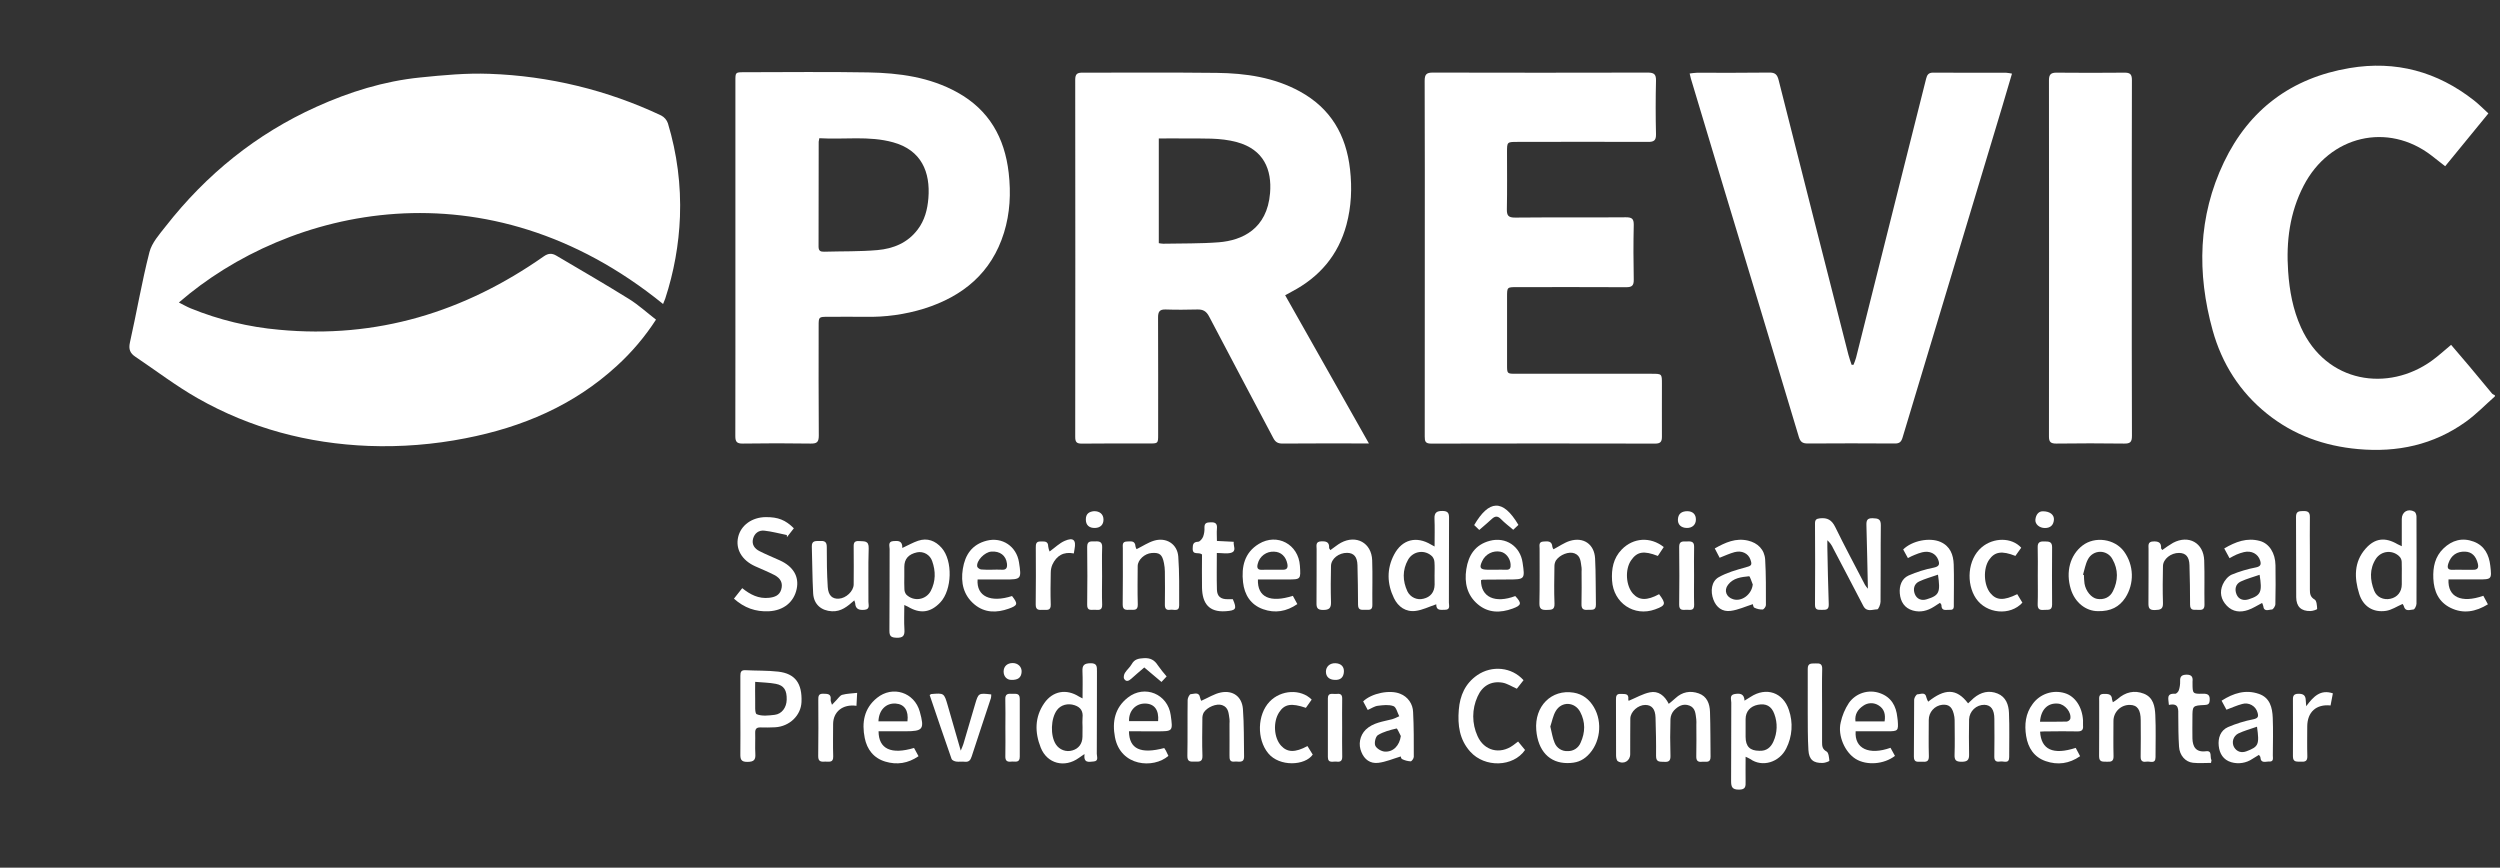 <svg xmlns="http://www.w3.org/2000/svg" width="170" height="59" viewBox="0 0 170 59" fill="none"><rect x="0" y="0" width="170" height="59" fill="#333333" stroke="none"/><g clip-path="url(#clip0_27_288)"><path d="M169.652 26.956C168.995 27.536 168.381 28.176 167.672 28.683C165.481 30.252 163.017 30.78 160.349 30.538C158.048 30.329 155.972 29.589 154.163 28.139C152.308 26.653 151.09 24.727 150.46 22.461C149.384 18.573 149.466 14.715 151.227 11.03C152.946 7.439 155.826 5.293 159.773 4.629C162.922 4.1 165.737 4.868 168.237 6.832C168.573 7.096 168.873 7.404 169.211 7.712L166.272 11.304C165.947 11.049 165.644 10.81 165.341 10.576C162.375 8.291 158.415 9.208 156.645 12.633C155.702 14.456 155.451 16.42 155.593 18.452C155.683 19.769 155.919 21.056 156.465 22.261C158.193 26.085 162.406 26.655 165.353 24.535C165.801 24.215 166.205 23.838 166.675 23.449C167.082 23.926 167.506 24.417 167.923 24.914C168.44 25.532 168.951 26.156 169.469 26.773C169.523 26.816 169.583 26.849 169.648 26.87L169.652 26.956Z" fill="white"></path><path d="M45.089 20.672C33.09 10.925 19.627 14.102 12.164 20.57C12.445 20.711 12.702 20.859 12.971 20.97C14.888 21.751 16.911 22.24 18.972 22.422C25.611 23.05 31.57 21.224 36.982 17.429C37.297 17.208 37.549 17.217 37.832 17.384C39.486 18.36 41.149 19.322 42.78 20.336C43.419 20.734 43.983 21.252 44.608 21.735C43.86 22.893 42.966 23.949 41.948 24.877C39.016 27.571 35.509 29.053 31.648 29.803C29.483 30.23 27.275 30.404 25.069 30.323C20.945 30.162 17.04 29.126 13.445 27.083C11.973 26.247 10.617 25.208 9.208 24.261C8.849 24.024 8.731 23.751 8.835 23.288C9.294 21.245 9.642 19.175 10.161 17.148C10.324 16.509 10.838 15.937 11.265 15.392C14.027 11.861 17.42 9.111 21.513 7.265C23.762 6.249 26.107 5.518 28.568 5.269C30.132 5.11 31.719 4.96 33.286 5.02C37.329 5.161 41.301 6.125 44.96 7.853C45.174 7.965 45.337 8.154 45.417 8.382C46.04 10.441 46.317 12.59 46.237 14.74C46.163 16.633 45.826 18.506 45.236 20.306C45.199 20.416 45.148 20.522 45.089 20.672Z" fill="white"></path><path d="M93.086 30.154H92.585C90.792 30.154 88.999 30.146 87.206 30.162C86.894 30.162 86.729 30.064 86.585 29.79C85.134 27.032 83.661 24.286 82.22 21.523C82.03 21.158 81.804 21.035 81.422 21.045C80.705 21.062 79.988 21.07 79.27 21.045C78.845 21.028 78.746 21.205 78.748 21.597C78.76 24.244 78.755 26.894 78.754 29.541C78.754 30.157 78.754 30.157 78.141 30.157C76.617 30.157 75.093 30.147 73.568 30.166C73.21 30.17 73.115 30.061 73.115 29.708C73.124 21.613 73.124 13.52 73.115 5.427C73.115 5.045 73.238 4.939 73.602 4.94C76.65 4.95 79.698 4.919 82.746 4.956C84.709 4.979 86.636 5.258 88.395 6.221C90.484 7.367 91.54 9.175 91.802 11.514C91.947 12.791 91.891 14.049 91.559 15.285C91.002 17.35 89.728 18.837 87.85 19.826C87.708 19.901 87.566 19.981 87.391 20.077L93.086 30.154ZM78.798 16.535C78.896 16.555 78.996 16.567 79.096 16.573C80.362 16.547 81.632 16.573 82.891 16.474C84.452 16.346 86.162 15.586 86.364 13.132C86.495 11.542 85.943 10.169 84.114 9.666C82.969 9.354 81.811 9.43 80.654 9.415C80.046 9.408 79.437 9.415 78.798 9.415V16.535Z" fill="white"></path><path d="M50.007 17.535V5.505C50.007 4.913 50.007 4.912 50.607 4.911C53.416 4.911 56.224 4.872 59.034 4.924C61.143 4.963 63.222 5.236 65.115 6.291C67.257 7.485 68.315 9.358 68.591 11.753C68.75 13.138 68.681 14.5 68.272 15.825C67.425 18.555 65.48 20.153 62.834 20.988C61.537 21.387 60.184 21.574 58.827 21.543C57.991 21.532 57.154 21.543 56.317 21.543C55.669 21.543 55.668 21.543 55.668 22.172C55.668 24.654 55.657 27.138 55.678 29.624C55.678 30.073 55.54 30.169 55.122 30.163C53.583 30.139 52.045 30.139 50.506 30.163C50.105 30.168 50.001 30.041 50.002 29.653C50.011 25.61 50.007 21.574 50.007 17.535ZM55.714 9.399C55.695 9.478 55.68 9.558 55.671 9.639C55.671 12.017 55.671 14.398 55.662 16.771C55.662 17.062 55.794 17.123 56.045 17.116C57.253 17.08 58.466 17.112 59.666 17.006C60.737 16.911 61.717 16.521 62.404 15.606C62.88 14.978 63.067 14.249 63.13 13.481C63.274 11.699 62.656 10.207 60.731 9.677C59.085 9.223 57.411 9.5 55.714 9.399Z" fill="white"></path><path d="M96.886 17.564C96.886 13.54 96.893 9.514 96.877 5.49C96.877 5.05 97.01 4.935 97.435 4.936C102.305 4.948 107.177 4.948 112.049 4.936C112.473 4.936 112.619 5.047 112.608 5.489C112.579 6.7 112.579 7.912 112.608 9.124C112.619 9.56 112.458 9.651 112.07 9.649C109.111 9.638 106.153 9.643 103.194 9.649C102.477 9.649 102.477 9.649 102.477 10.351C102.477 11.638 102.493 12.925 102.467 14.212C102.458 14.649 102.557 14.801 103.032 14.796C105.542 14.771 108.053 14.796 110.563 14.776C110.969 14.776 111.101 14.874 111.095 15.296C111.067 16.537 111.07 17.78 111.095 19.021C111.103 19.424 110.964 19.532 110.581 19.53C108.1 19.517 105.62 19.523 103.14 19.525C102.48 19.525 102.48 19.525 102.48 20.194C102.48 21.736 102.48 23.277 102.48 24.818C102.48 25.41 102.48 25.416 103.075 25.416C106.153 25.416 109.231 25.416 112.309 25.416C113.01 25.416 113.011 25.416 113.011 26.102C113.011 27.299 113.004 28.496 113.011 29.693C113.011 30.027 112.921 30.165 112.554 30.165C107.474 30.153 102.393 30.153 97.313 30.165C96.923 30.165 96.881 30.007 96.882 29.686C96.889 25.645 96.89 21.604 96.886 17.564Z" fill="white"></path><path d="M114.896 4.999C115.061 4.973 115.228 4.956 115.394 4.947C117.037 4.947 118.68 4.957 120.326 4.935C120.724 4.929 120.857 5.091 120.948 5.449C122.52 11.674 124.101 17.897 125.691 24.119C125.75 24.352 125.836 24.578 125.91 24.807H126.038C126.103 24.653 126.16 24.495 126.209 24.335C127.285 20.053 128.359 15.771 129.432 11.488C129.946 9.441 130.461 7.394 130.977 5.348C131.041 5.094 131.139 4.936 131.453 4.939C133.11 4.953 134.77 4.945 136.427 4.948C136.557 4.959 136.687 4.979 136.815 5.007C136.586 5.781 136.373 6.519 136.151 7.252C133.89 14.755 131.63 22.258 129.372 29.762C129.282 30.057 129.157 30.16 128.847 30.158C126.875 30.144 124.902 30.144 122.93 30.158C122.563 30.158 122.422 30.047 122.317 29.697C120.634 24.085 118.942 18.475 117.241 12.867C116.485 10.361 115.731 7.854 114.981 5.348C114.953 5.256 114.935 5.157 114.896 4.999Z" fill="white"></path><path d="M144.962 17.57C144.962 21.593 144.956 25.617 144.972 29.641C144.972 30.061 144.853 30.169 144.444 30.163C142.906 30.14 141.367 30.144 139.828 30.163C139.47 30.163 139.328 30.073 139.329 29.691C139.337 21.61 139.337 13.533 139.329 5.458C139.329 5.065 139.462 4.936 139.85 4.941C141.388 4.956 142.927 4.956 144.465 4.941C144.858 4.936 144.972 5.062 144.97 5.455C144.957 9.492 144.962 13.53 144.962 17.57Z" fill="white"></path><path d="M131.116 47.714C132.232 46.824 133.042 46.785 133.828 47.828C133.959 47.707 134.082 47.584 134.215 47.468C134.698 47.062 135.25 46.922 135.838 47.162C136.406 47.394 136.588 47.929 136.61 48.475C136.652 49.474 136.622 50.477 136.625 51.478C136.625 51.962 136.26 51.748 136.038 51.782C135.796 51.821 135.605 51.79 135.613 51.448C135.631 50.596 135.62 49.742 135.617 48.892C135.617 48.258 135.392 47.943 134.938 47.927C134.67 47.925 134.413 48.026 134.219 48.211C134.025 48.395 133.91 48.647 133.898 48.915C133.889 49.707 133.878 50.499 133.898 51.291C133.91 51.687 133.773 51.801 133.383 51.8C132.993 51.8 132.896 51.679 132.91 51.312C132.935 50.594 132.918 49.876 132.916 49.157C132.92 49.023 132.914 48.888 132.898 48.755C132.793 48.108 132.558 47.877 132.069 47.925C131.817 47.954 131.585 48.075 131.417 48.265C131.248 48.455 131.155 48.7 131.156 48.953C131.156 49.776 131.137 50.598 131.163 51.42C131.176 51.818 130.953 51.813 130.682 51.797C130.432 51.782 130.135 51.896 130.144 51.438C130.164 50.153 130.144 48.867 130.162 47.577C130.162 47.448 130.307 47.218 130.389 47.212C130.6 47.212 130.927 47.018 130.998 47.437C131.027 47.533 131.066 47.626 131.116 47.714Z" fill="white"></path><path d="M127.017 40.034C126.983 38.546 126.959 37.132 126.917 35.719C126.907 35.393 126.962 35.225 127.35 35.239C127.7 35.253 127.901 35.282 127.896 35.717C127.875 37.451 127.896 39.184 127.877 40.918C127.877 41.098 127.735 41.435 127.656 41.436C127.333 41.436 126.939 41.653 126.705 41.203C126.029 39.894 125.339 38.592 124.656 37.286C124.565 37.077 124.429 36.889 124.259 36.737C124.259 36.891 124.259 37.047 124.259 37.201C124.287 38.499 124.307 39.798 124.355 41.095C124.369 41.498 124.134 41.468 123.869 41.47C123.603 41.473 123.414 41.476 123.42 41.111C123.436 39.272 123.43 37.43 123.42 35.596C123.42 35.348 123.504 35.273 123.753 35.246C124.263 35.189 124.56 35.359 124.796 35.838C125.44 37.161 126.141 38.46 126.817 39.767C126.877 39.86 126.944 39.95 127.017 40.034Z" fill="white"></path><path d="M110.749 47.655C111.26 47.444 111.711 47.175 112.196 47.078C112.762 46.964 113.192 47.291 113.475 47.862C113.648 47.716 113.797 47.602 113.933 47.475C114.395 47.044 114.939 46.95 115.51 47.15C116.081 47.35 116.262 47.857 116.28 48.407C116.314 49.422 116.305 50.438 116.318 51.459C116.324 51.915 115.99 51.773 115.746 51.8C115.469 51.832 115.339 51.744 115.347 51.433C115.366 50.715 115.353 49.997 115.352 49.278C115.359 49.159 115.357 49.039 115.347 48.919C115.297 48.553 115.302 48.139 114.877 47.978C114.452 47.818 114.107 48.021 113.833 48.308C113.69 48.469 113.605 48.673 113.592 48.888C113.566 49.725 113.567 50.562 113.592 51.402C113.599 51.723 113.487 51.826 113.177 51.805C112.894 51.787 112.606 51.861 112.612 51.401C112.623 50.535 112.601 49.667 112.576 48.797C112.56 48.218 112.324 47.942 111.888 47.936C111.396 47.93 110.871 48.385 110.862 48.859C110.847 49.667 110.862 50.475 110.854 51.283C110.854 51.742 110.418 52.002 110.018 51.766C109.928 51.714 109.895 51.514 109.893 51.382C109.884 50.125 109.893 48.868 109.886 47.611C109.886 47.365 109.886 47.162 110.228 47.186C110.478 47.205 110.772 47.132 110.724 47.551C110.722 47.587 110.731 47.623 110.749 47.655Z" fill="white"></path><path d="M163.376 41.069C162.978 41.241 162.628 41.482 162.249 41.538C161.373 41.669 160.69 41.237 160.425 40.38C160.09 39.303 160.054 38.217 160.867 37.3C161.5 36.587 162.197 36.516 163.03 37.004C163.093 37.041 163.162 37.067 163.321 37.142V35.293C163.321 34.808 163.744 34.553 164.181 34.793C164.266 34.84 164.32 35.012 164.321 35.126C164.329 37.101 164.329 39.076 164.321 41.052C164.321 41.19 164.197 41.44 164.119 41.444C163.888 41.458 163.559 41.624 163.459 41.213C163.439 41.161 163.411 41.112 163.376 41.069ZM163.321 39.113C163.321 38.815 163.33 38.517 163.316 38.22C163.314 38.104 163.277 37.992 163.21 37.898C163.107 37.775 162.976 37.678 162.829 37.615C162.681 37.552 162.521 37.524 162.361 37.533C162.201 37.543 162.046 37.59 161.907 37.67C161.768 37.751 161.65 37.862 161.562 37.996C161.113 38.689 161.159 39.438 161.445 40.169C161.624 40.618 162.086 40.816 162.546 40.717C163.026 40.613 163.32 40.242 163.321 39.738C163.321 39.53 163.321 39.322 163.321 39.113Z" fill="white"></path><path d="M61.357 37.262C61.763 37.073 62.084 36.89 62.427 36.773C63.062 36.557 63.608 36.773 64.032 37.256C64.802 38.13 64.742 40.113 63.942 40.962C63.282 41.663 62.569 41.757 61.741 41.256C61.692 41.228 61.638 41.207 61.493 41.139C61.493 41.733 61.466 42.274 61.501 42.811C61.529 43.237 61.398 43.381 60.963 43.366C60.604 43.354 60.476 43.268 60.48 42.888C60.498 41.035 60.485 39.184 60.494 37.332C60.494 37.126 60.359 36.818 60.763 36.793C61.073 36.769 61.375 36.763 61.357 37.262ZM61.493 39.216C61.493 39.499 61.481 39.784 61.499 40.066C61.501 40.196 61.544 40.322 61.623 40.425C61.738 40.542 61.879 40.63 62.034 40.683C62.19 40.736 62.355 40.751 62.517 40.728C62.68 40.705 62.834 40.644 62.969 40.55C63.103 40.456 63.214 40.332 63.291 40.187C63.631 39.532 63.632 38.84 63.388 38.156C63.319 37.949 63.177 37.774 62.989 37.664C62.8 37.553 62.578 37.516 62.364 37.558C61.782 37.682 61.493 38.007 61.493 38.546C61.492 38.769 61.493 38.992 61.493 39.216Z" fill="white"></path><path d="M73.613 47.493C73.613 46.825 73.634 46.23 73.607 45.639C73.588 45.226 73.735 45.112 74.145 45.1C74.606 45.089 74.593 45.33 74.593 45.656C74.586 47.522 74.593 49.39 74.582 51.257C74.582 51.444 74.731 51.758 74.361 51.781C74.068 51.8 73.667 51.928 73.745 51.274C73.558 51.403 73.454 51.471 73.354 51.544C72.393 52.233 71.202 51.935 70.769 50.835C70.36 49.806 70.351 48.761 71.013 47.81C71.588 46.985 72.511 46.823 73.364 47.362C73.426 47.398 73.489 47.427 73.613 47.493ZM73.613 49.437C73.601 49.228 73.601 49.018 73.613 48.809C73.662 48.376 73.494 48.097 73.082 47.958C72.622 47.801 72.141 47.928 71.877 48.281C71.45 48.852 71.41 50.024 71.798 50.615C71.916 50.798 72.09 50.937 72.294 51.011C72.498 51.086 72.721 51.092 72.928 51.028C73.35 50.906 73.599 50.572 73.608 50.106C73.616 49.885 73.612 49.661 73.613 49.437Z" fill="white"></path><path d="M97.551 37.162C97.551 36.483 97.572 35.878 97.545 35.277C97.525 34.849 97.708 34.738 98.101 34.745C98.432 34.753 98.536 34.869 98.535 35.194C98.523 37.122 98.535 39.051 98.525 40.978C98.525 41.172 98.641 41.468 98.256 41.465C97.981 41.465 97.657 41.545 97.665 41.092C97.626 41.054 97.665 41.073 97.665 41.092C97.174 41.257 96.734 41.48 96.271 41.541C95.595 41.631 95.077 41.267 94.79 40.675C94.316 39.699 94.286 38.687 94.799 37.712C95.342 36.677 96.317 36.431 97.315 37.034C97.366 37.065 97.418 37.091 97.551 37.162ZM97.551 39.089C97.551 38.805 97.566 38.521 97.544 38.239C97.539 38.094 97.487 37.955 97.394 37.843C97.281 37.727 97.143 37.64 96.99 37.587C96.838 37.534 96.675 37.518 96.515 37.54C96.355 37.562 96.202 37.62 96.069 37.712C95.936 37.803 95.825 37.924 95.747 38.066C95.355 38.762 95.372 39.498 95.704 40.212C95.8 40.408 95.961 40.566 96.16 40.657C96.359 40.749 96.583 40.769 96.794 40.713C97.272 40.604 97.546 40.264 97.554 39.761C97.554 39.537 97.55 39.314 97.55 39.089H97.551Z" fill="white"></path><path d="M118.701 51.459C118.701 52.07 118.692 52.604 118.701 53.137C118.708 53.462 118.714 53.694 118.253 53.695C117.792 53.696 117.715 53.515 117.715 53.112C117.73 51.334 117.715 49.555 117.727 47.776C117.727 47.569 117.588 47.255 117.956 47.195C118.282 47.141 118.606 47.142 118.628 47.644C118.794 47.54 118.919 47.464 119.041 47.387C120.107 46.692 121.255 47.083 121.647 48.285C121.792 48.709 121.851 49.157 121.82 49.605C121.789 50.052 121.669 50.488 121.468 50.888C120.998 51.844 119.833 52.196 119.017 51.614C118.915 51.556 118.809 51.504 118.701 51.459ZM119.634 51.053C120.125 51.082 120.42 50.813 120.592 50.425C120.725 50.132 120.799 49.816 120.81 49.495C120.821 49.173 120.768 48.853 120.655 48.552C120.461 48.013 120.092 47.817 119.536 47.924C119.011 48.028 118.703 48.387 118.701 48.9C118.701 49.304 118.701 49.708 118.701 50.112C118.703 50.76 118.997 51.053 119.634 51.053Z" fill="white"></path><path d="M50.345 48.692C50.345 47.78 50.349 46.868 50.345 45.956C50.345 45.707 50.391 45.558 50.687 45.573C51.431 45.613 52.18 45.587 52.917 45.671C54.073 45.804 54.554 46.469 54.502 47.736C54.465 48.651 53.688 49.4 52.709 49.455C52.381 49.473 52.052 49.475 51.723 49.465C51.454 49.457 51.346 49.555 51.353 49.833C51.367 50.311 51.336 50.791 51.363 51.269C51.388 51.673 51.262 51.802 50.839 51.808C50.374 51.819 50.337 51.613 50.344 51.247C50.356 50.397 50.345 49.544 50.345 48.692ZM51.352 46.366C51.352 46.833 51.34 47.201 51.352 47.568C51.365 47.917 51.306 48.501 51.457 48.566C51.809 48.716 52.272 48.656 52.681 48.608C53.164 48.551 53.481 48.113 53.495 47.591C53.514 46.941 53.316 46.61 52.758 46.502C52.332 46.417 51.885 46.414 51.352 46.366Z" fill="white"></path><path d="M53.982 35.924L53.513 36.525C53.513 36.477 53.506 36.43 53.504 36.382C52.993 36.279 52.488 36.141 51.973 36.084C51.597 36.042 51.305 36.264 51.207 36.637C51.105 37.029 51.314 37.31 51.645 37.477C52.093 37.705 52.568 37.896 53.028 38.106C53.943 38.52 54.349 39.205 54.176 40.04C53.987 40.96 53.262 41.518 52.283 41.566C51.387 41.609 50.617 41.341 49.908 40.709C50.094 40.474 50.272 40.249 50.472 39.995C51.022 40.438 51.591 40.728 52.295 40.651C52.681 40.608 53.001 40.49 53.122 40.091C53.251 39.663 53.096 39.325 52.65 39.097C52.226 38.88 51.784 38.7 51.349 38.505C50.443 38.096 50.004 37.337 50.195 36.516C50.383 35.712 51.143 35.169 52.078 35.164C52.903 35.158 53.41 35.353 53.982 35.924Z" fill="white"></path><path d="M103.6 46.254L103.146 46.833C102.795 46.681 102.488 46.474 102.16 46.419C101.39 46.294 100.794 46.639 100.473 47.368C100.28 47.789 100.18 48.248 100.18 48.711C100.18 49.175 100.28 49.633 100.473 50.054C100.921 51.06 101.997 51.323 102.888 50.683C102.995 50.606 103.098 50.524 103.231 50.423L103.704 50.999C102.897 52.166 100.964 52.217 99.973 51.109C99.242 50.292 99.113 49.314 99.198 48.267C99.276 47.297 99.633 46.478 100.453 45.912C101.454 45.223 102.811 45.362 103.6 46.254Z" fill="white"></path><path d="M142.659 41.558C141.847 41.558 141.094 40.982 140.812 40.051C140.458 38.884 140.767 37.743 141.611 37.095C142.454 36.447 143.801 36.636 144.435 37.503C144.764 37.957 144.949 38.5 144.965 39.061C144.981 39.621 144.827 40.174 144.524 40.646C144.116 41.263 143.535 41.579 142.659 41.558ZM141.645 39.082L141.706 39.102C141.718 39.295 141.715 39.49 141.746 39.681C141.827 40.193 142.215 40.658 142.598 40.723C143.058 40.801 143.47 40.633 143.681 40.2C144.039 39.482 144.05 38.73 143.647 38.025C143.567 37.872 143.446 37.744 143.298 37.656C143.15 37.567 142.98 37.521 142.808 37.523C142.635 37.524 142.466 37.573 142.32 37.665C142.173 37.756 142.055 37.886 141.977 38.04C141.807 38.359 141.751 38.732 141.645 39.082Z" fill="white"></path><path d="M58.094 40.825C57.626 41.238 57.203 41.597 56.57 41.566C55.852 41.53 55.335 41.102 55.294 40.345C55.236 39.287 55.239 38.227 55.204 37.167C55.19 36.737 55.48 36.798 55.748 36.786C56.039 36.773 56.223 36.814 56.221 37.188C56.221 38.098 56.227 39.009 56.287 39.917C56.326 40.501 56.603 40.739 57.044 40.71C57.533 40.679 58.044 40.201 58.05 39.742C58.06 38.92 58.056 38.098 58.05 37.276C58.05 37.012 58.013 36.759 58.424 36.793C58.767 36.822 59.091 36.737 59.071 37.299C59.029 38.507 59.064 39.723 59.053 40.929C59.053 41.135 59.18 41.434 58.779 41.468C58.42 41.501 58.168 41.423 58.151 41.006C58.138 40.944 58.119 40.883 58.094 40.825Z" fill="white"></path><path d="M106.578 51.889C105.363 51.889 104.582 51.057 104.466 49.645C104.331 48.023 105.501 46.851 107.012 47.1C107.626 47.202 108.071 47.557 108.383 48.083C109.001 49.127 108.813 50.565 107.959 51.38C107.577 51.744 107.178 51.891 106.578 51.889ZM105.421 49.403C105.524 49.811 105.571 50.184 105.716 50.516C105.787 50.69 105.91 50.838 106.069 50.938C106.228 51.038 106.415 51.086 106.602 51.074C106.789 51.081 106.974 51.03 107.131 50.928C107.288 50.826 107.41 50.679 107.481 50.505C107.802 49.803 107.816 49.091 107.45 48.406C107.084 47.721 106.195 47.672 105.792 48.349C105.605 48.664 105.538 49.055 105.421 49.403Z" fill="white"></path><path d="M153.823 41.001C153.475 41.181 153.187 41.372 152.87 41.479C152.349 41.658 151.835 41.618 151.424 41.191C151.014 40.763 150.921 40.261 151.147 39.746C151.265 39.477 151.5 39.187 151.755 39.075C152.288 38.856 152.842 38.691 153.407 38.583C153.721 38.516 153.772 38.381 153.691 38.12C153.548 37.66 153.102 37.422 152.584 37.544C152.411 37.586 152.242 37.643 152.078 37.713C151.929 37.775 151.789 37.861 151.607 37.957L151.248 37.294C152.025 36.839 152.795 36.543 153.679 36.787C154.307 36.96 154.723 37.608 154.733 38.442C154.745 39.323 154.746 40.206 154.725 41.087C154.725 41.215 154.573 41.447 154.489 41.447C154.282 41.447 153.944 41.642 153.9 41.204C153.882 41.134 153.856 41.066 153.823 41.001ZM153.653 39.086C153.215 39.239 152.773 39.356 152.369 39.545C152.004 39.718 151.945 40.09 152.089 40.429C152.234 40.769 152.568 40.862 152.913 40.752C153.76 40.48 153.836 40.244 153.653 39.086Z" fill="white"></path><path d="M129.738 37.95L129.416 37.363C130.024 36.761 131.223 36.528 131.956 36.852C132.618 37.147 132.829 37.726 132.852 38.379C132.882 39.277 132.86 40.175 132.859 41.072C132.859 41.264 132.899 41.492 132.59 41.468C132.35 41.451 132.011 41.595 132.016 41.139C132.016 41.104 131.973 41.069 131.92 40.99L131.517 41.251C131.069 41.538 130.587 41.663 130.071 41.514C129.5 41.349 129.233 40.908 129.186 40.347C129.144 39.84 129.308 39.352 129.779 39.136C130.333 38.893 130.911 38.712 131.505 38.597C131.873 38.518 131.908 38.364 131.802 38.074C131.642 37.638 131.213 37.432 130.704 37.557C130.532 37.602 130.363 37.66 130.199 37.731C130.049 37.783 129.908 37.864 129.738 37.95ZM131.783 39.077C131.321 39.241 130.891 39.355 130.496 39.542C130.15 39.707 130.08 40.066 130.207 40.393C130.342 40.739 130.665 40.865 131.014 40.752C131.887 40.49 131.953 40.261 131.783 39.077Z" fill="white"></path><path d="M151.398 48.26L151.068 47.647C151.875 47.131 152.699 46.871 153.607 47.185C154.361 47.444 154.519 48.123 154.547 48.813C154.581 49.663 154.558 50.519 154.552 51.367C154.552 51.547 154.628 51.803 154.31 51.785C154.079 51.772 153.733 51.945 153.706 51.489C153.706 51.451 153.663 51.416 153.608 51.331C153.459 51.421 153.313 51.511 153.17 51.6C152.96 51.744 152.721 51.839 152.469 51.878C152.218 51.918 151.961 51.901 151.717 51.828C151.188 51.671 150.928 51.245 150.874 50.724C150.816 50.185 150.988 49.673 151.501 49.443C152.058 49.205 152.637 49.026 153.231 48.91C153.554 48.841 153.589 48.716 153.514 48.461C153.485 48.352 153.435 48.25 153.366 48.161C153.297 48.073 153.211 47.999 153.113 47.944C153.014 47.889 152.906 47.854 152.795 47.842C152.683 47.83 152.57 47.84 152.462 47.873C152.108 47.966 151.772 48.122 151.398 48.26ZM153.476 49.416C153.017 49.578 152.589 49.692 152.197 49.88C152.118 49.922 152.047 49.978 151.99 50.047C151.933 50.116 151.89 50.195 151.863 50.281C151.837 50.366 151.827 50.456 151.836 50.545C151.844 50.635 151.87 50.721 151.912 50.8C152.103 51.128 152.425 51.214 152.76 51.087C153.583 50.775 153.648 50.637 153.476 49.416Z" fill="white"></path><path d="M81.684 47.655C82.161 47.446 82.572 47.178 83.019 47.088C83.846 46.922 84.454 47.373 84.519 48.211C84.598 49.279 84.579 50.356 84.597 51.429C84.606 51.937 84.218 51.758 83.954 51.788C83.619 51.831 83.603 51.623 83.606 51.372C83.613 50.654 83.606 49.936 83.606 49.217C83.614 49.113 83.614 49.008 83.606 48.904C83.544 48.529 83.56 48.103 83.098 47.946C82.729 47.82 82.084 48.08 81.85 48.459C81.785 48.589 81.754 48.734 81.761 48.88C81.753 49.717 81.735 50.554 81.766 51.394C81.782 51.825 81.537 51.793 81.257 51.791C80.976 51.79 80.733 51.835 80.741 51.401C80.766 50.131 80.741 48.861 80.76 47.591C80.76 47.455 80.89 47.207 80.966 47.204C81.192 47.198 81.533 47.011 81.608 47.448C81.624 47.52 81.65 47.589 81.684 47.655Z" fill="white"></path><path d="M116.935 37.927L116.604 37.293C117.334 36.881 118.038 36.567 118.867 36.762C119.528 36.916 119.99 37.371 120.032 38.059C120.091 39.086 120.083 40.119 120.082 41.148C120.082 41.254 119.942 41.441 119.858 41.447C119.663 41.452 119.47 41.409 119.295 41.322C119.219 41.285 119.206 41.115 119.194 41.083C118.682 41.245 118.195 41.473 117.688 41.54C117.109 41.617 116.709 41.296 116.513 40.78C116.293 40.199 116.378 39.529 116.872 39.25C117.426 38.936 118.063 38.755 118.684 38.586C119.094 38.476 119.169 38.435 119.022 38.033C118.875 37.631 118.439 37.413 117.946 37.547C117.616 37.635 117.306 37.783 116.935 37.927ZM119.191 39.753C119.102 39.554 119.002 39.179 118.938 39.185C118.41 39.239 117.856 39.298 117.503 39.77C117.213 40.152 117.384 40.605 117.853 40.748C118.443 40.931 119.111 40.424 119.187 39.753H119.191Z" fill="white"></path><path d="M93.006 48.278L92.695 47.694C93.267 47.136 94.522 46.886 95.213 47.176C95.466 47.273 95.685 47.444 95.841 47.665C95.997 47.887 96.084 48.151 96.091 48.422C96.144 49.435 96.139 50.45 96.138 51.465C96.138 51.573 95.998 51.771 95.925 51.771C95.721 51.76 95.522 51.708 95.338 51.617C95.27 51.587 95.255 51.438 95.253 51.438C94.727 51.595 94.237 51.81 93.729 51.873C93.167 51.943 92.774 51.635 92.577 51.144C92.467 50.89 92.435 50.608 92.487 50.336C92.539 50.064 92.671 49.814 92.868 49.618C93.371 49.136 94.033 49.072 94.666 48.907C94.832 48.851 94.993 48.783 95.149 48.704C95.022 48.464 94.945 48.086 94.755 48.016C94.438 47.9 94.046 47.948 93.693 47.993C93.47 48.018 93.266 48.166 93.006 48.278ZM95.256 50.049C95.157 49.869 95.018 49.525 94.965 49.537C94.528 49.64 94.074 49.756 93.699 49.986C93.538 50.084 93.437 50.511 93.519 50.704C93.602 50.897 93.927 51.092 94.159 51.108C94.75 51.15 95.172 50.683 95.256 50.049Z" fill="white"></path><path d="M105.638 37.351C106.021 37.151 106.366 36.902 106.752 36.781C107.677 36.499 108.413 37.004 108.466 37.971C108.522 39.014 108.499 40.063 108.522 41.109C108.532 41.558 108.219 41.446 107.967 41.468C107.67 41.495 107.532 41.41 107.541 41.077C107.562 40.344 107.548 39.612 107.547 38.878C107.554 38.788 107.554 38.698 107.547 38.609C107.482 38.235 107.512 37.801 107.066 37.628C106.684 37.48 106.074 37.718 105.806 38.108C105.733 38.234 105.697 38.378 105.701 38.523C105.691 39.361 105.67 40.2 105.706 41.037C105.725 41.481 105.497 41.466 105.185 41.475C104.847 41.483 104.671 41.433 104.68 41.02C104.708 39.779 104.688 38.538 104.692 37.296C104.692 37.102 104.614 36.847 104.945 36.825C105.23 36.807 105.534 36.758 105.562 37.189C105.575 37.248 105.601 37.303 105.638 37.351Z" fill="white"></path><path d="M77.287 37.343C77.71 37.133 78.074 36.888 78.475 36.766C79.305 36.516 80.062 36.993 80.123 37.852C80.202 38.953 80.183 40.062 80.184 41.168C80.184 41.625 79.807 41.426 79.577 41.464C79.308 41.509 79.206 41.388 79.211 41.112C79.224 40.364 79.219 39.616 79.211 38.867C79.208 38.674 79.188 38.481 79.15 38.292C79.034 37.705 78.856 37.564 78.314 37.604C77.835 37.64 77.366 38.07 77.363 38.494C77.358 39.361 77.343 40.229 77.369 41.098C77.382 41.553 77.091 41.457 76.831 41.467C76.57 41.476 76.336 41.502 76.343 41.097C76.364 39.825 76.349 38.554 76.352 37.284C76.352 37.083 76.289 36.835 76.621 36.823C76.879 36.818 77.188 36.733 77.213 37.157C77.227 37.223 77.252 37.285 77.287 37.343Z" fill="white"></path><path d="M62.155 50.86L62.46 51.422C61.743 51.913 60.99 52.027 60.197 51.788C59.404 51.549 58.955 50.957 58.801 50.18C58.595 49.143 58.747 48.178 59.628 47.462C60.694 46.595 62.18 47.073 62.545 48.393C62.875 49.585 62.77 49.727 61.567 49.727H59.742C59.747 50.936 60.608 51.326 62.155 50.86ZM59.734 49.05H61.707C61.797 48.319 61.501 47.883 60.909 47.842C60.249 47.798 59.763 48.277 59.734 49.05Z" fill="white"></path><path d="M143.674 47.753C143.787 47.685 143.896 47.611 144.001 47.53C144.526 47.063 145.136 46.916 145.783 47.17C146.43 47.425 146.534 48.04 146.561 48.62C146.607 49.575 146.574 50.532 146.576 51.488C146.576 51.972 146.21 51.758 145.988 51.791C145.745 51.83 145.556 51.795 145.564 51.455C145.582 50.633 145.572 49.811 145.569 48.989C145.569 48.26 145.341 47.941 144.833 47.934C144.686 47.931 144.54 47.957 144.403 48.011C144.266 48.065 144.142 48.147 144.038 48.25C143.933 48.354 143.851 48.477 143.795 48.614C143.74 48.75 143.712 48.896 143.715 49.043C143.715 49.835 143.7 50.628 143.721 51.419C143.73 51.767 143.562 51.813 143.283 51.797C143.019 51.782 142.734 51.86 142.738 51.423C142.752 50.166 142.738 48.909 142.744 47.658C142.744 47.443 142.691 47.188 143.05 47.185C143.336 47.185 143.6 47.175 143.62 47.561C143.632 47.626 143.65 47.691 143.674 47.753Z" fill="white"></path><path d="M85.539 39.403C85.492 40.61 86.37 41.01 87.914 40.517L88.219 41.078C87.48 41.586 86.704 41.717 85.888 41.425C85.043 41.124 84.622 40.445 84.527 39.592C84.41 38.544 84.617 37.58 85.603 36.984C86.847 36.229 88.298 37.012 88.394 38.469C88.456 39.403 88.456 39.403 87.54 39.403H85.539ZM86.469 38.743C86.722 38.743 86.974 38.743 87.227 38.743C87.51 38.749 87.592 38.61 87.541 38.347C87.443 37.842 87.109 37.526 86.644 37.514C86.39 37.496 86.138 37.57 85.932 37.722C85.727 37.874 85.583 38.094 85.525 38.343C85.448 38.631 85.53 38.767 85.843 38.747C86.052 38.733 86.261 38.743 86.469 38.743Z" fill="white"></path><path d="M166.498 39.401C166.432 40.605 167.374 41.039 168.866 40.513L169.178 41.094C168.345 41.603 167.509 41.757 166.649 41.339C165.834 40.943 165.505 40.221 165.466 39.337C165.432 38.561 165.578 37.851 166.159 37.292C166.74 36.734 167.433 36.538 168.209 36.829C168.953 37.108 169.255 37.732 169.34 38.464C169.449 39.4 169.43 39.401 168.496 39.401H166.498ZM167.5 38.745C167.723 38.745 167.949 38.741 168.168 38.745C168.472 38.753 168.563 38.618 168.493 38.327C168.368 37.813 168.083 37.531 167.638 37.512C167.069 37.486 166.676 37.762 166.493 38.302C166.396 38.588 166.425 38.766 166.787 38.746C167.023 38.736 167.261 38.746 167.5 38.745Z" fill="white"></path><path d="M66.477 39.402C66.387 40.556 67.361 41.003 68.818 40.53C69.234 41.062 69.213 41.169 68.594 41.39C67.778 41.681 66.969 41.685 66.271 41.108C65.512 40.48 65.322 39.621 65.472 38.684C65.624 37.724 66.099 37.021 67.094 36.767C68.148 36.498 69.121 37.147 69.291 38.232C69.47 39.383 69.452 39.406 68.298 39.406L66.477 39.402ZM67.463 38.74C67.671 38.74 67.881 38.724 68.091 38.74C68.417 38.771 68.509 38.626 68.473 38.322C68.409 37.779 68.001 37.462 67.405 37.509C66.956 37.544 66.387 38.125 66.448 38.519C66.461 38.602 66.614 38.712 66.712 38.724C66.961 38.743 67.211 38.749 67.461 38.74H67.463Z" fill="white"></path><path d="M100.707 39.455C100.7 40.61 101.67 41.049 103.038 40.532C103.493 41.019 103.47 41.16 102.859 41.384C102.028 41.687 101.207 41.693 100.498 41.097C99.757 40.474 99.568 39.63 99.709 38.706C99.855 37.748 100.321 37.033 101.312 36.774C102.395 36.489 103.374 37.143 103.535 38.253C103.704 39.39 103.692 39.403 102.563 39.405C101.98 39.405 101.397 39.411 100.816 39.417C100.779 39.425 100.742 39.438 100.707 39.455ZM101.674 38.743C101.913 38.743 102.151 38.73 102.392 38.743C102.689 38.765 102.74 38.611 102.72 38.361C102.686 37.957 102.399 37.591 102.04 37.518C101.791 37.467 101.532 37.502 101.305 37.617C101.079 37.732 100.897 37.921 100.791 38.153C100.573 38.602 100.651 38.734 101.143 38.741C101.318 38.746 101.496 38.744 101.674 38.743Z" fill="white"></path><path d="M138.727 49.752C138.797 50.984 139.617 51.351 141.148 50.856L141.448 51.421C140.707 51.934 139.924 52.04 139.109 51.758C138.318 51.489 137.906 50.854 137.778 50.053C137.655 49.279 137.729 48.526 138.216 47.876C138.458 47.539 138.799 47.286 139.192 47.153C139.585 47.019 140.009 47.013 140.406 47.134C141.105 47.344 141.59 48.066 141.646 48.984C141.653 49.103 141.637 49.225 141.646 49.343C141.676 49.635 141.556 49.741 141.261 49.735C140.574 49.719 139.887 49.728 139.199 49.735C139.043 49.728 138.885 49.744 138.727 49.752ZM138.717 49.076C139.345 49.076 139.939 49.084 140.533 49.068C140.585 49.06 140.635 49.04 140.678 49.008C140.721 48.977 140.755 48.936 140.779 48.888C140.875 48.439 140.42 47.889 139.949 47.846C139.263 47.779 138.78 48.235 138.721 49.076H138.717Z" fill="white"></path><path d="M126.184 49.727C126.095 50.907 127.094 51.371 128.554 50.85L128.857 51.4C128.104 51.983 126.925 52.064 126.184 51.605C125.456 51.156 124.955 50.027 125.165 49.138C125.266 48.661 125.456 48.208 125.724 47.801C125.955 47.473 126.288 47.231 126.67 47.111C127.052 46.991 127.464 47 127.84 47.136C128.603 47.406 128.94 48.004 129.018 48.778C129.025 48.852 129.041 48.926 129.046 49C129.098 49.692 129.066 49.727 128.364 49.727H126.184ZM128.152 49.056C128.228 48.587 128.134 48.207 127.75 47.969C127.592 47.866 127.407 47.813 127.218 47.818C127.03 47.822 126.847 47.884 126.695 47.995C126.336 48.238 126.111 48.567 126.171 49.056H128.152Z" fill="white"></path><path d="M76.769 49.727C76.784 50.938 77.568 51.289 79.168 50.867C79.209 50.925 79.247 50.985 79.282 51.047C79.344 51.165 79.398 51.286 79.452 51.4C78.427 52.288 76.191 52.118 75.817 50.128C75.618 49.068 75.811 48.125 76.695 47.434C77.842 46.536 79.412 47.195 79.609 48.631C79.761 49.73 79.761 49.73 78.671 49.73L76.769 49.727ZM76.78 49.039H78.752C78.82 48.276 78.495 47.85 77.869 47.841C77.217 47.833 76.744 48.348 76.776 49.043L76.78 49.039Z" fill="white"></path><path d="M147.036 37.401C147.272 37.225 147.516 37.062 147.769 36.912C148.829 36.35 149.843 36.912 149.886 38.106C149.922 39.106 149.886 40.109 149.905 41.11C149.912 41.432 149.759 41.492 149.495 41.469C149.248 41.445 148.927 41.576 148.925 41.123C148.925 40.225 148.911 39.327 148.884 38.434C148.868 37.86 148.636 37.605 148.177 37.599C147.625 37.592 147.092 38.009 147.082 38.492C147.065 39.329 147.054 40.166 147.082 41.006C147.097 41.443 146.885 41.47 146.536 41.483C146.156 41.497 146.088 41.343 146.094 41.01C146.109 39.785 146.094 38.558 146.101 37.329C146.101 37.101 146.03 36.834 146.416 36.818C146.752 36.804 146.976 36.875 146.954 37.271C146.952 37.303 146.996 37.339 147.036 37.401Z" fill="white"></path><path d="M90.463 37.409C90.725 37.23 90.94 37.041 91.18 36.909C92.226 36.345 93.266 36.914 93.308 38.095C93.344 39.11 93.308 40.128 93.321 41.143C93.326 41.502 93.108 41.473 92.879 41.466C92.636 41.458 92.349 41.544 92.347 41.129C92.344 40.231 92.331 39.333 92.308 38.435C92.293 37.866 92.061 37.601 91.607 37.594C91.046 37.585 90.519 37.991 90.508 38.479C90.49 39.301 90.482 40.123 90.508 40.945C90.519 41.358 90.38 41.476 89.97 41.477C89.559 41.478 89.514 41.304 89.522 40.966C89.537 39.756 89.522 38.542 89.53 37.334C89.53 37.113 89.44 36.83 89.831 36.812C90.153 36.798 90.404 36.838 90.38 37.249C90.376 37.29 90.417 37.327 90.463 37.409Z" fill="white"></path><path d="M63.217 47.261C63.293 47.212 63.306 47.197 63.318 47.196C64.194 47.122 64.198 47.121 64.444 47.967C64.731 48.949 65.011 49.933 65.331 51.044C65.42 50.82 65.475 50.711 65.51 50.595C65.779 49.697 66.037 48.799 66.303 47.901C66.533 47.122 66.535 47.122 67.404 47.221C67.407 47.305 67.4 47.389 67.383 47.47C66.947 48.797 66.501 50.121 66.071 51.449C65.99 51.702 65.875 51.829 65.598 51.798C65.406 51.777 65.207 51.814 65.017 51.786C64.905 51.769 64.738 51.696 64.708 51.612C64.2 50.167 63.712 48.717 63.217 47.261Z" fill="white"></path><path d="M82.744 37.603C82.744 38.486 82.727 39.291 82.751 40.096C82.765 40.56 83.011 40.75 83.48 40.746H83.832C84.126 41.414 84.047 41.513 83.351 41.563C82.194 41.646 81.761 41.013 81.737 39.976C81.721 39.203 81.737 38.43 81.737 37.703C81.509 37.512 81.092 37.784 81.103 37.301C81.109 37.032 81.125 36.853 81.474 36.838C81.595 36.834 81.756 36.635 81.814 36.491C81.884 36.294 81.915 36.085 81.903 35.876C81.894 35.559 82.058 35.524 82.322 35.517C82.656 35.502 82.784 35.613 82.751 35.95C82.727 36.214 82.751 36.482 82.751 36.784L83.895 36.842C83.847 37.117 84.121 37.47 83.702 37.593C83.418 37.668 83.105 37.603 82.744 37.603Z" fill="white"></path><path d="M112.818 40.405C113.307 41.058 113.273 41.174 112.542 41.44C111.123 41.954 109.713 41.009 109.62 39.478C109.572 38.692 109.701 37.959 110.277 37.366C111.062 36.558 112.23 36.478 113.135 37.199L112.734 37.804C111.772 37.43 111.325 37.507 110.913 38.105C110.489 38.723 110.555 39.823 111.044 40.37C111.46 40.834 111.996 40.849 112.818 40.405Z" fill="white"></path><path d="M150.349 51.877C149.94 51.877 149.529 51.911 149.125 51.869C148.605 51.814 148.214 51.37 148.175 50.782C148.128 50.083 148.128 49.381 148.123 48.68C148.123 48.247 148.188 47.782 147.485 47.935C147.461 47.541 147.279 47.132 147.914 47.176C147.993 47.181 148.128 47.039 148.159 46.941C148.225 46.742 148.255 46.534 148.249 46.325C148.231 45.991 148.362 45.885 148.689 45.877C149.047 45.877 149.125 46.049 149.092 46.35C149.09 46.38 149.09 46.41 149.092 46.44C149.092 47.171 149.092 47.192 149.809 47.173C150.168 47.164 150.283 47.285 150.258 47.635C150.242 47.874 150.142 47.927 149.925 47.939C149.085 47.981 149.085 47.987 149.085 48.828C149.085 49.291 149.074 49.754 149.085 50.217C149.103 50.766 149.307 51.176 150.016 51.084C150.456 51.027 150.255 51.488 150.382 51.695C150.376 51.758 150.364 51.818 150.349 51.877Z" fill="white"></path><path d="M88.907 50.733L89.266 51.311C88.748 52.07 87.005 52.158 86.237 51.221C85.45 50.262 85.493 48.594 86.332 47.713C87.1 46.904 88.453 46.827 89.195 47.572C89.064 47.759 88.926 47.95 88.8 48.133C87.806 47.793 87.344 47.875 86.978 48.443C86.558 49.095 86.62 50.168 87.115 50.708C87.538 51.17 88.066 51.186 88.907 50.733Z" fill="white"></path><path d="M137.173 40.403L137.523 40.981C136.696 41.891 135.077 41.745 134.364 40.69C133.698 39.702 133.776 38.044 134.759 37.213C135.553 36.542 136.793 36.525 137.443 37.244L137.047 37.802C136.128 37.438 135.642 37.512 135.26 38.064C134.846 38.661 134.888 39.787 135.35 40.338C135.756 40.829 136.253 40.855 137.173 40.403Z" fill="white"></path><path d="M123.901 48.008C123.901 48.83 123.901 49.652 123.901 50.474C123.901 50.725 123.911 50.941 124.206 51.102C124.348 51.179 124.375 51.511 124.398 51.731C124.398 51.768 124.113 51.876 123.958 51.88C123.311 51.902 123.011 51.66 122.972 51.003C122.922 50.155 122.931 49.297 122.926 48.451C122.919 47.463 122.935 46.476 122.926 45.488C122.919 45.053 123.206 45.129 123.472 45.113C123.751 45.096 123.92 45.145 123.909 45.492C123.887 46.334 123.901 47.17 123.901 48.008Z" fill="white"></path><path d="M157.072 37.635C157.072 38.455 157.072 39.276 157.072 40.096C157.072 40.366 157.095 40.597 157.395 40.769C157.535 40.848 157.556 41.184 157.566 41.406C157.566 41.449 157.279 41.547 157.118 41.551C156.478 41.567 156.145 41.253 156.142 40.606C156.131 38.786 156.142 36.965 156.129 35.144C156.129 34.757 156.341 34.76 156.615 34.751C156.92 34.742 157.082 34.816 157.072 35.172C157.058 35.992 157.072 36.814 157.072 37.635Z" fill="white"></path><path d="M71.372 37.502C71.737 37.238 72.04 36.934 72.404 36.777C72.99 36.524 73.189 36.722 73.068 37.341C73.051 37.425 73.04 37.512 73.02 37.634C72.321 37.496 71.846 37.787 71.563 38.392C71.488 38.569 71.45 38.758 71.451 38.95C71.438 39.668 71.425 40.386 71.451 41.105C71.467 41.564 71.166 41.459 70.913 41.47C70.644 41.483 70.421 41.5 70.428 41.098C70.449 39.813 70.438 38.527 70.434 37.242C70.434 37.015 70.44 36.814 70.747 36.821C70.994 36.828 71.278 36.759 71.279 37.166C71.294 37.282 71.326 37.395 71.372 37.502Z" fill="white"></path><path d="M58.239 47.995C57.295 47.863 56.657 48.408 56.652 49.234C56.652 49.967 56.633 50.7 56.658 51.431C56.674 51.893 56.368 51.778 56.12 51.79C55.851 51.806 55.632 51.812 55.638 51.413C55.66 50.144 55.649 48.873 55.644 47.604C55.644 47.36 55.644 47.161 55.983 47.173C56.274 47.183 56.533 47.168 56.485 47.583C56.474 47.673 56.53 47.77 56.574 47.926C56.704 47.789 56.788 47.696 56.877 47.607C57.005 47.481 57.118 47.291 57.27 47.248C57.597 47.158 57.946 47.158 58.286 47.115C58.269 47.402 58.255 47.683 58.239 47.995Z" fill="white"></path><path d="M156.822 48.022C157.323 47.348 157.798 46.868 158.635 47.147C158.58 47.431 158.529 47.703 158.478 47.972C157.501 47.869 156.897 48.421 156.893 49.401C156.893 50.073 156.877 50.747 156.899 51.417C156.911 51.766 156.742 51.81 156.462 51.795C156.193 51.78 155.914 51.856 155.919 51.42C155.932 50.163 155.919 48.906 155.919 47.656C155.919 47.411 155.899 47.186 156.271 47.176C156.609 47.168 156.78 47.271 156.791 47.612C156.797 47.696 156.806 47.786 156.822 48.022Z" fill="white"></path><path d="M115.196 39.156C115.196 39.813 115.181 40.47 115.203 41.125C115.216 41.558 114.926 41.46 114.689 41.465C114.452 41.469 114.178 41.541 114.184 41.116C114.202 39.804 114.199 38.49 114.184 37.178C114.184 36.764 114.453 36.823 114.697 36.818C114.941 36.814 115.213 36.78 115.2 37.186C115.182 37.843 115.196 38.5 115.196 39.156Z" fill="white"></path><path d="M74.941 39.19C74.941 39.831 74.922 40.473 74.947 41.114C74.963 41.539 74.689 41.474 74.444 41.465C74.199 41.456 73.923 41.561 73.928 41.127C73.945 39.814 73.945 38.5 73.928 37.186C73.924 36.737 74.22 36.827 74.475 36.815C74.763 36.798 74.961 36.844 74.947 37.219C74.923 37.875 74.941 38.532 74.941 39.19Z" fill="white"></path><path d="M91.266 49.475C91.266 50.133 91.256 50.792 91.272 51.45C91.278 51.74 91.145 51.827 90.891 51.791C90.658 51.758 90.297 51.937 90.295 51.478C90.29 50.147 90.29 48.815 90.295 47.484C90.295 47.059 90.638 47.214 90.862 47.187C91.086 47.159 91.276 47.181 91.269 47.5C91.256 48.158 91.266 48.817 91.266 49.475Z" fill="white"></path><path d="M138.569 39.145C138.569 38.502 138.583 37.858 138.563 37.216C138.552 36.88 138.713 36.808 138.999 36.818C139.285 36.827 139.546 36.795 139.543 37.211C139.533 38.512 139.533 39.813 139.543 41.114C139.543 41.562 139.232 41.443 138.982 41.473C138.68 41.504 138.552 41.403 138.562 41.077C138.584 40.43 138.569 39.788 138.569 39.145Z" fill="white"></path><path d="M68.366 49.462C68.366 48.821 68.38 48.179 68.361 47.538C68.351 47.216 68.512 47.159 68.772 47.179C69.019 47.202 69.345 47.075 69.344 47.523C69.34 48.835 69.344 50.148 69.344 51.459C69.344 51.913 69.005 51.76 68.765 51.79C68.496 51.823 68.354 51.739 68.363 51.431C68.379 50.774 68.366 50.121 68.366 49.462Z" fill="white"></path><path d="M77.811 45.387C77.481 45.672 77.194 45.909 76.92 46.16C76.748 46.317 76.568 46.377 76.442 46.16C76.387 46.065 76.427 45.867 76.493 45.76C76.625 45.545 76.836 45.379 76.957 45.161C77.146 44.82 77.42 44.778 77.773 44.756C78.221 44.727 78.503 44.879 78.734 45.242C78.92 45.504 79.119 45.756 79.331 45.998L78.98 46.373C78.585 46.039 78.213 45.726 77.811 45.387Z" fill="white"></path><path d="M100.589 36.037L100.244 35.705C101.242 34.007 102.18 33.883 103.253 35.694C103.144 35.796 103.03 35.903 102.9 36.026C102.605 35.771 102.317 35.559 102.073 35.307C101.844 35.067 101.661 35.084 101.437 35.295C101.179 35.535 100.905 35.761 100.589 36.037Z" fill="white"></path><path d="M138.927 34.768C139.403 34.768 139.696 35.016 139.667 35.349C139.635 35.709 139.429 35.906 139.053 35.905C138.676 35.904 138.372 35.643 138.407 35.325C138.447 34.968 138.649 34.757 138.927 34.768Z" fill="white"></path><path d="M68.766 46.232C68.476 46.232 68.245 46.009 68.246 45.663C68.247 45.317 68.49 45.091 68.852 45.087C69.215 45.082 69.493 45.343 69.47 45.694C69.444 46.081 69.22 46.247 68.766 46.232Z" fill="white"></path><path d="M74.396 34.76C74.789 34.755 75.029 34.972 75.037 35.314C75.046 35.673 74.832 35.888 74.465 35.901C74.064 35.914 73.837 35.706 73.837 35.332C73.83 34.925 74.073 34.789 74.396 34.76Z" fill="white"></path><path d="M90.769 46.232C90.389 46.226 90.161 46.014 90.163 45.671C90.164 45.328 90.431 45.084 90.81 45.099C91.188 45.114 91.41 45.331 91.385 45.689C91.36 46.065 91.151 46.252 90.769 46.232Z" fill="white"></path><path d="M115.321 35.345C115.314 35.684 115.069 35.906 114.707 35.901C114.309 35.895 114.073 35.667 114.099 35.299C114.127 34.908 114.381 34.765 114.735 34.761C115.116 34.762 115.332 34.986 115.321 35.345Z" fill="white"></path></g><defs><clipPath id="clip0_27_288"><rect width="169" height="59" fill="white" transform="translate(0.652)"></rect></clipPath></defs></svg>